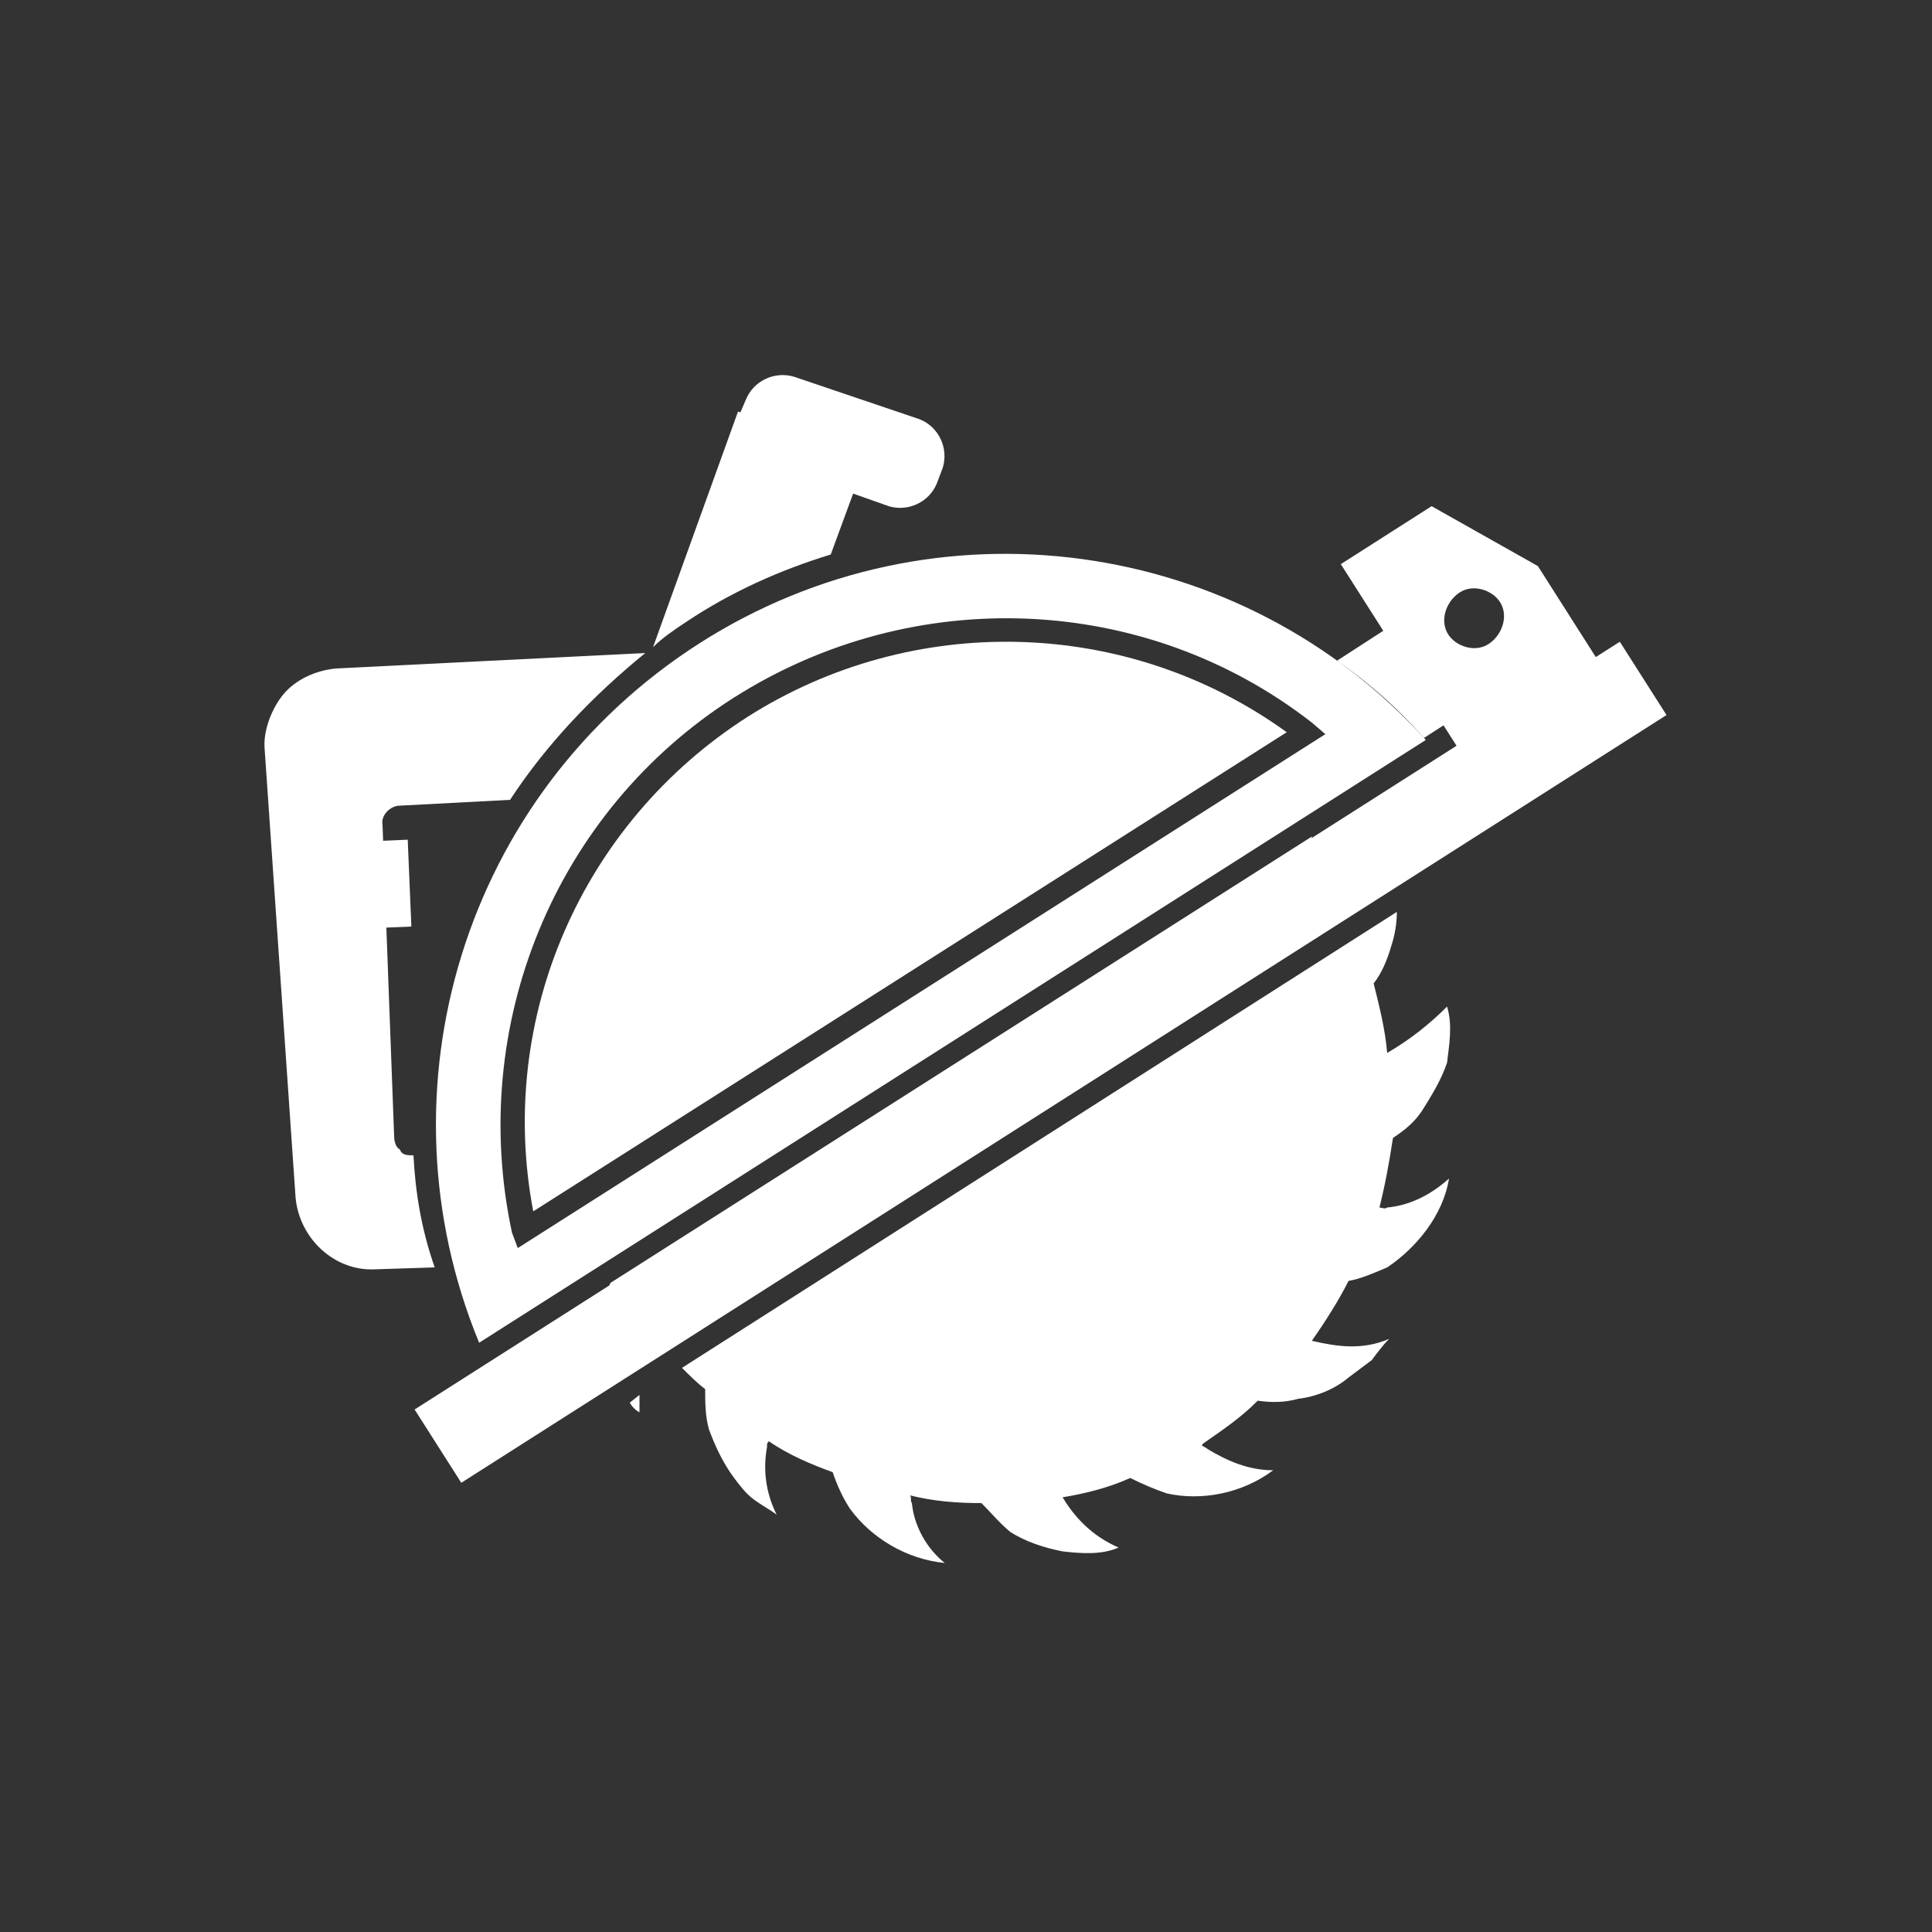 <?xml version="1.0" encoding="utf-8"?>
<!-- Generator: Adobe Illustrator 19.1.0, SVG Export Plug-In . SVG Version: 6.00 Build 0)  -->
<svg version="1.1" id="Layer_1" xmlns="http://www.w3.org/2000/svg" xmlns:xlink="http://www.w3.org/1999/xlink" x="0px" y="0px"
	 viewBox="-2 -2 100 100" style="enable-background:new -2 -2 100 100;" xml:space="preserve">
<rect x="-2" y="-2" width="100" height="100" fill="#333333" stroke="none"/>
<style type="text/css">
	.st0{fill:#FFFFFF;}
</style>
<g>
	
		<rect x="17.6" y="41.5" transform="matrix(0.999 -4.187765e-02 4.187765e-02 0.999 -1.815 0.808)" class="st0" width="1.6" height="4.5"/>
	<rect x="14.9" y="50.7" transform="matrix(0.843 -0.537 0.537 0.843 -20.327 36.216)" class="st0" width="74" height="4.5"/>
	<path class="st0" d="M45.6,19.7c1,0.4,1.5,1.5,1.2,2.5L46.5,23c-0.4,1-1.5,1.5-2.5,1.2l-6.5-2.3c-1-0.4-1.5-1.5-1.2-2.5l0.3-0.7
		c0.4-1,1.5-1.5,2.5-1.2L45.6,19.7z"/>
	<g>
		<path class="st0" d="M33.5,30.2c2.4-1.6,4.9-2.7,7.5-3.5l1.8-4.9l-6.6-2.5l-4.4,12.2C32.3,31,32.9,30.6,33.5,30.2z"/>
	</g>
	<g>
		<path class="st0" d="M36.7,35.1c-8.6,5.5-13,15.6-11.1,25.6l39-24.8C56.3,29.9,45.2,29.7,36.7,35.1z"/>
		<path class="st0" d="M34.2,31.3C22,39.1,17.4,54.4,22.8,67.5l49-31.2C62.3,25.8,46.4,23.5,34.2,31.3z M24.5,61.8
			C22.2,51.1,26.7,40,36,34.1s21.3-5.4,29.9,1.3l0.7,0.6L24.8,62.6L24.5,61.8z"/>
	</g>
	<path class="st0" d="M72.1,24.2l-4.7,3l6.5,10.2l7.2-4.6l-3.5-5.5L72.1,24.2z M75.6,29.1c0.5,0.7,0.2,1.7-0.5,2.2s-1.7,0.2-2.2-0.5
		s-0.2-1.7,0.5-2.2S75.1,28.4,75.6,29.1z"/>
	<g>
		<path class="st0" d="M67.7,44.9c-0.3-0.7-0.6-1.2-1-1.8c-0.3-0.4-0.5-0.8-0.9-1.3c0-0.2,0.1-0.3,0.1-0.5L29.6,64.4
			c-0.2,0.4-0.3,0.9-0.3,1.3c-0.2,1.3,0.1,2.7,0.7,3.7l1.4-0.9c0.2-0.4,0.4-0.8,0.6-1.3c0.1,0.2,0.4,0.3,0.5,0.5l37.8-24.1
			c-0.1-0.9-0.5-1.7-1-2.4C69.2,43,68.5,44.1,67.7,44.9z"/>
		<path class="st0" d="M30.6,70.6c0.1,0.2,0.3,0.4,0.5,0.5c0-0.3,0-0.6,0-0.9L30.6,70.6z"/>
		<path class="st0" d="M69.8,52.5c-0.1-1.2-0.4-2.4-0.7-3.6c0.4-0.5,0.7-1.2,0.9-1.9c0.2-0.6,0.3-1.2,0.3-1.8l-37,23.6
			c0.4,0.4,0.8,0.8,1.2,1.1c0,0.7,0,1.4,0.2,2.1c0.3,0.8,0.7,1.7,1.3,2.5c0.3,0.4,0.6,0.8,1,1.1c0.4,0.3,0.8,0.5,1.2,0.8
			c-0.6-1.2-0.7-2.4-0.5-3.5c0-0.2,0-0.2,0.1-0.3c1,0.7,2.2,1.2,3.3,1.6c0.2,0.6,0.5,1.3,0.9,1.9c1.1,1.5,2.9,2.6,4.9,2.8
			c-1-0.8-1.6-2-1.7-3.1c-0.1-0.1,0-0.3-0.1-0.4c1.2,0.3,2.4,0.4,3.7,0.4c0.5,0.5,0.9,1,1.5,1.5c0.8,0.5,1.7,0.8,2.7,1
			c0.9,0.1,2,0.2,2.9-0.2c-1.4-0.6-2.3-1.6-2.9-2.6c1.2-0.2,2.4-0.5,3.5-1c0.6,0.3,1.3,0.6,1.9,0.8c1.8,0.4,3.9,0,5.5-1.2
			c-1.3,0-2.4-0.5-3.4-1.1c-0.1-0.1-0.2-0.1-0.3-0.2l0.1-0.1c1-0.7,1.9-1.3,2.8-2.2c0.7,0.1,1.4,0.1,2.1-0.1
			c0.9-0.1,1.9-0.5,2.6-1.1c0.4-0.3,0.8-0.6,1.2-0.9c0.3-0.4,0.6-0.8,0.9-1.1c-1.4,0.6-2.7,0.4-4,0.1c0.7-1,1.4-2.1,1.9-3.1
			c0.6-0.1,1.3-0.4,2-0.7c1.5-1,2.9-2.7,3.2-4.6c-1,0.9-2.1,1.4-3.2,1.5c-0.1,0.1-0.3,0-0.4,0c0.3-1.2,0.5-2.3,0.7-3.6
			c0.6-0.4,1.1-0.8,1.5-1.4c0.5-0.8,1-1.6,1.3-2.5c0.1-0.9,0.3-1.9,0-2.9C72,51,71,51.8,69.8,52.5z"/>
	</g>
	<g>
		<path class="st0" d="M19.4,57.8L19.4,57.8c-0.3,0-0.6,0-0.7-0.3c-0.2-0.1-0.3-0.4-0.3-0.7l-0.6-16.1c-0.1-0.5,0.4-1,0.9-1l5.7-0.3
			c1.9-2.9,4.3-5.4,7-7.6l-16,0.8c-1.1,0.1-2.1,0.6-2.7,1.3s-1.1,1.9-1,2.9L13.3,60c0.2,2.1,2,3.8,4.1,3.7l3.1-0.1
			C19.8,61.6,19.5,59.7,19.4,57.8z"/>
	</g>
	<path class="st0" d="M67.2,32.2c1.6,1.1,3.1,2.4,4.5,4l6.8-4.4l-3.1-4.9L67.2,32.2z M75.2,31.4c-0.7,0.5-1.7,0.2-2.2-0.5
		s-0.2-1.7,0.5-2.2s1.7-0.2,2.2,0.5C76.1,29.9,75.9,30.9,75.2,31.4z"/>
</g>
</svg>
